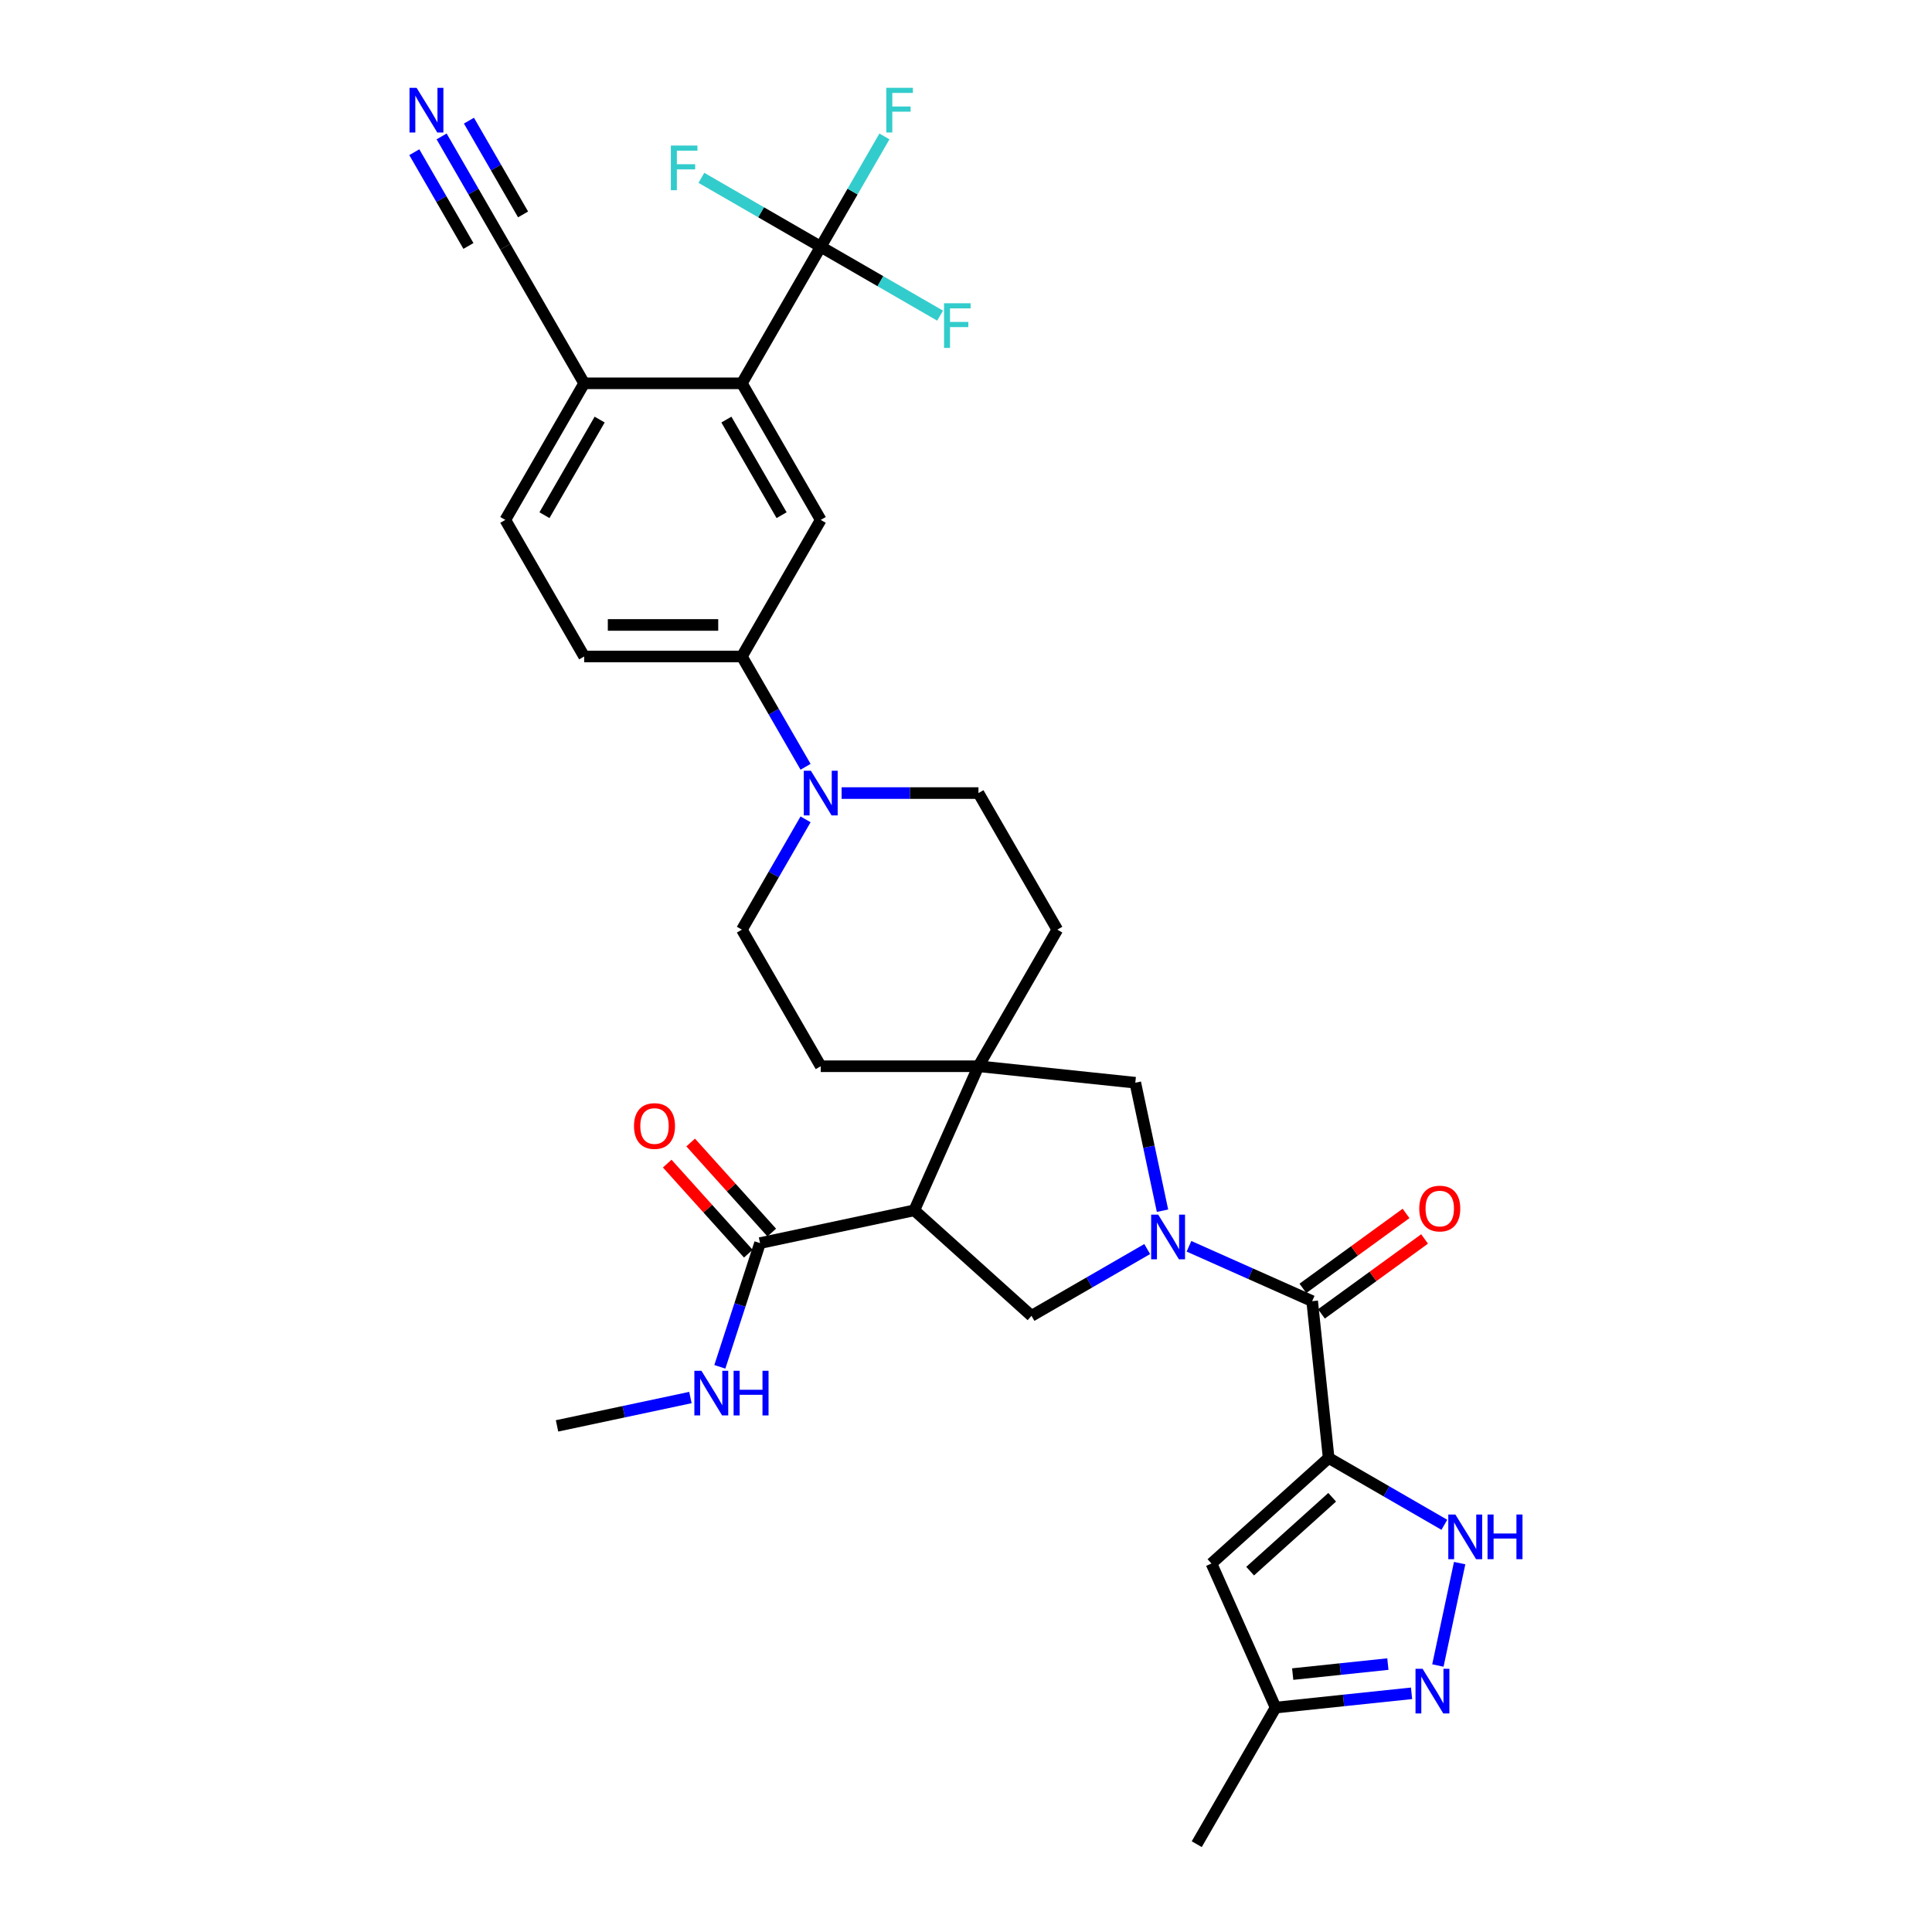<?xml version='1.0' encoding='iso-8859-1'?>
<svg version='1.1' baseProfile='full'
              xmlns='http://www.w3.org/2000/svg'
                      xmlns:rdkit='http://www.rdkit.org/xml'
                      xmlns:xlink='http://www.w3.org/1999/xlink'
                  xml:space='preserve'
width='1000px' height='1000px' viewBox='0 0 1000 1000'>
<!-- END OF HEADER -->
<rect style='opacity:1.0;fill:#FFFFFF;stroke:none' width='1000' height='1000' x='0' y='0'> </rect>
<path class='bond-1' d='M 687.709,754.652 L 679.176,673.467' style='fill:none;fill-rule:evenodd;stroke:#000000;stroke-width:6px;stroke-linecap:butt;stroke-linejoin:miter;stroke-opacity:1' />
<path class='bond-4' d='M 687.709,754.652 L 717.652,771.94' style='fill:none;fill-rule:evenodd;stroke:#000000;stroke-width:6px;stroke-linecap:butt;stroke-linejoin:miter;stroke-opacity:1' />
<path class='bond-4' d='M 717.652,771.94 L 747.596,789.228' style='fill:none;fill-rule:evenodd;stroke:#0000FF;stroke-width:6px;stroke-linecap:butt;stroke-linejoin:miter;stroke-opacity:1' />
<path class='bond-7' d='M 687.709,754.652 L 627.044,809.275' style='fill:none;fill-rule:evenodd;stroke:#000000;stroke-width:6px;stroke-linecap:butt;stroke-linejoin:miter;stroke-opacity:1' />
<path class='bond-7' d='M 689.533,774.979 L 647.068,813.215' style='fill:none;fill-rule:evenodd;stroke:#000000;stroke-width:6px;stroke-linecap:butt;stroke-linejoin:miter;stroke-opacity:1' />
<path class='bond-0' d='M 615.409,645.077 L 647.292,659.272' style='fill:none;fill-rule:evenodd;stroke:#0000FF;stroke-width:6px;stroke-linecap:butt;stroke-linejoin:miter;stroke-opacity:1' />
<path class='bond-0' d='M 647.292,659.272 L 679.176,673.467' style='fill:none;fill-rule:evenodd;stroke:#000000;stroke-width:6px;stroke-linecap:butt;stroke-linejoin:miter;stroke-opacity:1' />
<path class='bond-5' d='M 593.793,646.504 L 563.849,663.793' style='fill:none;fill-rule:evenodd;stroke:#0000FF;stroke-width:6px;stroke-linecap:butt;stroke-linejoin:miter;stroke-opacity:1' />
<path class='bond-5' d='M 563.849,663.793 L 533.905,681.081' style='fill:none;fill-rule:evenodd;stroke:#000000;stroke-width:6px;stroke-linecap:butt;stroke-linejoin:miter;stroke-opacity:1' />
<path class='bond-11' d='M 601.71,626.664 L 594.669,593.54' style='fill:none;fill-rule:evenodd;stroke:#0000FF;stroke-width:6px;stroke-linecap:butt;stroke-linejoin:miter;stroke-opacity:1' />
<path class='bond-11' d='M 594.669,593.54 L 587.629,560.416' style='fill:none;fill-rule:evenodd;stroke:#000000;stroke-width:6px;stroke-linecap:butt;stroke-linejoin:miter;stroke-opacity:1' />
<path class='bond-21' d='M 683.974,680.071 L 710.668,660.677' style='fill:none;fill-rule:evenodd;stroke:#000000;stroke-width:6px;stroke-linecap:butt;stroke-linejoin:miter;stroke-opacity:1' />
<path class='bond-21' d='M 710.668,660.677 L 737.363,641.282' style='fill:none;fill-rule:evenodd;stroke:#FF0000;stroke-width:6px;stroke-linecap:butt;stroke-linejoin:miter;stroke-opacity:1' />
<path class='bond-21' d='M 674.378,666.863 L 701.072,647.468' style='fill:none;fill-rule:evenodd;stroke:#000000;stroke-width:6px;stroke-linecap:butt;stroke-linejoin:miter;stroke-opacity:1' />
<path class='bond-21' d='M 701.072,647.468 L 727.766,628.074' style='fill:none;fill-rule:evenodd;stroke:#FF0000;stroke-width:6px;stroke-linecap:butt;stroke-linejoin:miter;stroke-opacity:1' />
<path class='bond-2' d='M 473.241,626.458 L 533.905,681.081' style='fill:none;fill-rule:evenodd;stroke:#000000;stroke-width:6px;stroke-linecap:butt;stroke-linejoin:miter;stroke-opacity:1' />
<path class='bond-12' d='M 473.241,626.458 L 393.392,643.43' style='fill:none;fill-rule:evenodd;stroke:#000000;stroke-width:6px;stroke-linecap:butt;stroke-linejoin:miter;stroke-opacity:1' />
<path class='bond-34' d='M 473.241,626.458 L 506.444,551.883' style='fill:none;fill-rule:evenodd;stroke:#000000;stroke-width:6px;stroke-linecap:butt;stroke-linejoin:miter;stroke-opacity:1' />
<path class='bond-3' d='M 506.444,551.883 L 587.629,560.416' style='fill:none;fill-rule:evenodd;stroke:#000000;stroke-width:6px;stroke-linecap:butt;stroke-linejoin:miter;stroke-opacity:1' />
<path class='bond-19' d='M 506.444,551.883 L 547.26,481.187' style='fill:none;fill-rule:evenodd;stroke:#000000;stroke-width:6px;stroke-linecap:butt;stroke-linejoin:miter;stroke-opacity:1' />
<path class='bond-20' d='M 506.444,551.883 L 424.811,551.883' style='fill:none;fill-rule:evenodd;stroke:#000000;stroke-width:6px;stroke-linecap:butt;stroke-linejoin:miter;stroke-opacity:1' />
<path class='bond-8' d='M 755.514,809.068 L 744.249,862.065' style='fill:none;fill-rule:evenodd;stroke:#0000FF;stroke-width:6px;stroke-linecap:butt;stroke-linejoin:miter;stroke-opacity:1' />
<path class='bond-6' d='M 424.811,127.709 L 383.995,198.405' style='fill:none;fill-rule:evenodd;stroke:#000000;stroke-width:6px;stroke-linecap:butt;stroke-linejoin:miter;stroke-opacity:1' />
<path class='bond-27' d='M 424.811,127.709 L 441.293,99.162' style='fill:none;fill-rule:evenodd;stroke:#000000;stroke-width:6px;stroke-linecap:butt;stroke-linejoin:miter;stroke-opacity:1' />
<path class='bond-27' d='M 441.293,99.162 L 457.775,70.614' style='fill:none;fill-rule:evenodd;stroke:#33CCCC;stroke-width:6px;stroke-linecap:butt;stroke-linejoin:miter;stroke-opacity:1' />
<path class='bond-28' d='M 424.811,127.709 L 455.702,145.544' style='fill:none;fill-rule:evenodd;stroke:#000000;stroke-width:6px;stroke-linecap:butt;stroke-linejoin:miter;stroke-opacity:1' />
<path class='bond-28' d='M 455.702,145.544 L 486.593,163.379' style='fill:none;fill-rule:evenodd;stroke:#33CCCC;stroke-width:6px;stroke-linecap:butt;stroke-linejoin:miter;stroke-opacity:1' />
<path class='bond-29' d='M 424.811,127.709 L 393.921,109.875' style='fill:none;fill-rule:evenodd;stroke:#000000;stroke-width:6px;stroke-linecap:butt;stroke-linejoin:miter;stroke-opacity:1' />
<path class='bond-29' d='M 393.921,109.875 L 363.03,92.04' style='fill:none;fill-rule:evenodd;stroke:#33CCCC;stroke-width:6px;stroke-linecap:butt;stroke-linejoin:miter;stroke-opacity:1' />
<path class='bond-16' d='M 627.044,809.275 L 660.247,883.85' style='fill:none;fill-rule:evenodd;stroke:#000000;stroke-width:6px;stroke-linecap:butt;stroke-linejoin:miter;stroke-opacity:1' />
<path class='bond-33' d='M 730.624,876.453 L 695.435,880.151' style='fill:none;fill-rule:evenodd;stroke:#0000FF;stroke-width:6px;stroke-linecap:butt;stroke-linejoin:miter;stroke-opacity:1' />
<path class='bond-33' d='M 695.435,880.151 L 660.247,883.85' style='fill:none;fill-rule:evenodd;stroke:#000000;stroke-width:6px;stroke-linecap:butt;stroke-linejoin:miter;stroke-opacity:1' />
<path class='bond-33' d='M 718.361,861.325 L 693.729,863.914' style='fill:none;fill-rule:evenodd;stroke:#0000FF;stroke-width:6px;stroke-linecap:butt;stroke-linejoin:miter;stroke-opacity:1' />
<path class='bond-33' d='M 693.729,863.914 L 669.097,866.503' style='fill:none;fill-rule:evenodd;stroke:#000000;stroke-width:6px;stroke-linecap:butt;stroke-linejoin:miter;stroke-opacity:1' />
<path class='bond-9' d='M 383.995,198.405 L 424.811,269.101' style='fill:none;fill-rule:evenodd;stroke:#000000;stroke-width:6px;stroke-linecap:butt;stroke-linejoin:miter;stroke-opacity:1' />
<path class='bond-9' d='M 375.978,217.173 L 404.55,266.659' style='fill:none;fill-rule:evenodd;stroke:#000000;stroke-width:6px;stroke-linecap:butt;stroke-linejoin:miter;stroke-opacity:1' />
<path class='bond-36' d='M 383.995,198.405 L 302.363,198.405' style='fill:none;fill-rule:evenodd;stroke:#000000;stroke-width:6px;stroke-linecap:butt;stroke-linejoin:miter;stroke-opacity:1' />
<path class='bond-10' d='M 416.959,424.092 L 400.477,452.64' style='fill:none;fill-rule:evenodd;stroke:#0000FF;stroke-width:6px;stroke-linecap:butt;stroke-linejoin:miter;stroke-opacity:1' />
<path class='bond-10' d='M 400.477,452.64 L 383.995,481.187' style='fill:none;fill-rule:evenodd;stroke:#000000;stroke-width:6px;stroke-linecap:butt;stroke-linejoin:miter;stroke-opacity:1' />
<path class='bond-14' d='M 416.959,396.892 L 400.477,368.344' style='fill:none;fill-rule:evenodd;stroke:#0000FF;stroke-width:6px;stroke-linecap:butt;stroke-linejoin:miter;stroke-opacity:1' />
<path class='bond-14' d='M 400.477,368.344 L 383.995,339.796' style='fill:none;fill-rule:evenodd;stroke:#000000;stroke-width:6px;stroke-linecap:butt;stroke-linejoin:miter;stroke-opacity:1' />
<path class='bond-35' d='M 435.619,410.492 L 471.031,410.492' style='fill:none;fill-rule:evenodd;stroke:#0000FF;stroke-width:6px;stroke-linecap:butt;stroke-linejoin:miter;stroke-opacity:1' />
<path class='bond-35' d='M 471.031,410.492 L 506.444,410.492' style='fill:none;fill-rule:evenodd;stroke:#000000;stroke-width:6px;stroke-linecap:butt;stroke-linejoin:miter;stroke-opacity:1' />
<path class='bond-24' d='M 399.459,637.968 L 378.474,614.662' style='fill:none;fill-rule:evenodd;stroke:#000000;stroke-width:6px;stroke-linecap:butt;stroke-linejoin:miter;stroke-opacity:1' />
<path class='bond-24' d='M 378.474,614.662 L 357.489,591.356' style='fill:none;fill-rule:evenodd;stroke:#FF0000;stroke-width:6px;stroke-linecap:butt;stroke-linejoin:miter;stroke-opacity:1' />
<path class='bond-24' d='M 387.326,648.892 L 366.341,625.586' style='fill:none;fill-rule:evenodd;stroke:#000000;stroke-width:6px;stroke-linecap:butt;stroke-linejoin:miter;stroke-opacity:1' />
<path class='bond-24' d='M 366.341,625.586 L 345.356,602.28' style='fill:none;fill-rule:evenodd;stroke:#FF0000;stroke-width:6px;stroke-linecap:butt;stroke-linejoin:miter;stroke-opacity:1' />
<path class='bond-30' d='M 393.392,643.43 L 382.989,675.449' style='fill:none;fill-rule:evenodd;stroke:#000000;stroke-width:6px;stroke-linecap:butt;stroke-linejoin:miter;stroke-opacity:1' />
<path class='bond-30' d='M 382.989,675.449 L 372.585,707.467' style='fill:none;fill-rule:evenodd;stroke:#0000FF;stroke-width:6px;stroke-linecap:butt;stroke-linejoin:miter;stroke-opacity:1' />
<path class='bond-13' d='M 424.811,269.101 L 383.995,339.796' style='fill:none;fill-rule:evenodd;stroke:#000000;stroke-width:6px;stroke-linecap:butt;stroke-linejoin:miter;stroke-opacity:1' />
<path class='bond-25' d='M 383.995,339.796 L 302.363,339.796' style='fill:none;fill-rule:evenodd;stroke:#000000;stroke-width:6px;stroke-linecap:butt;stroke-linejoin:miter;stroke-opacity:1' />
<path class='bond-25' d='M 371.75,323.47 L 314.608,323.47' style='fill:none;fill-rule:evenodd;stroke:#000000;stroke-width:6px;stroke-linecap:butt;stroke-linejoin:miter;stroke-opacity:1' />
<path class='bond-15' d='M 228.582,70.614 L 245.065,99.162' style='fill:none;fill-rule:evenodd;stroke:#0000FF;stroke-width:6px;stroke-linecap:butt;stroke-linejoin:miter;stroke-opacity:1' />
<path class='bond-15' d='M 245.065,99.162 L 261.547,127.709' style='fill:none;fill-rule:evenodd;stroke:#000000;stroke-width:6px;stroke-linecap:butt;stroke-linejoin:miter;stroke-opacity:1' />
<path class='bond-15' d='M 214.443,78.777 L 228.453,103.043' style='fill:none;fill-rule:evenodd;stroke:#0000FF;stroke-width:6px;stroke-linecap:butt;stroke-linejoin:miter;stroke-opacity:1' />
<path class='bond-15' d='M 228.453,103.043 L 242.463,127.308' style='fill:none;fill-rule:evenodd;stroke:#000000;stroke-width:6px;stroke-linecap:butt;stroke-linejoin:miter;stroke-opacity:1' />
<path class='bond-15' d='M 242.722,62.45 L 256.731,86.716' style='fill:none;fill-rule:evenodd;stroke:#0000FF;stroke-width:6px;stroke-linecap:butt;stroke-linejoin:miter;stroke-opacity:1' />
<path class='bond-15' d='M 256.731,86.716 L 270.741,110.982' style='fill:none;fill-rule:evenodd;stroke:#000000;stroke-width:6px;stroke-linecap:butt;stroke-linejoin:miter;stroke-opacity:1' />
<path class='bond-31' d='M 660.247,883.85 L 619.431,954.545' style='fill:none;fill-rule:evenodd;stroke:#000000;stroke-width:6px;stroke-linecap:butt;stroke-linejoin:miter;stroke-opacity:1' />
<path class='bond-17' d='M 261.547,127.709 L 302.363,198.405' style='fill:none;fill-rule:evenodd;stroke:#000000;stroke-width:6px;stroke-linecap:butt;stroke-linejoin:miter;stroke-opacity:1' />
<path class='bond-18' d='M 302.363,198.405 L 261.547,269.101' style='fill:none;fill-rule:evenodd;stroke:#000000;stroke-width:6px;stroke-linecap:butt;stroke-linejoin:miter;stroke-opacity:1' />
<path class='bond-18' d='M 310.38,217.173 L 281.808,266.659' style='fill:none;fill-rule:evenodd;stroke:#000000;stroke-width:6px;stroke-linecap:butt;stroke-linejoin:miter;stroke-opacity:1' />
<path class='bond-22' d='M 547.26,481.187 L 506.444,410.492' style='fill:none;fill-rule:evenodd;stroke:#000000;stroke-width:6px;stroke-linecap:butt;stroke-linejoin:miter;stroke-opacity:1' />
<path class='bond-23' d='M 424.811,551.883 L 383.995,481.187' style='fill:none;fill-rule:evenodd;stroke:#000000;stroke-width:6px;stroke-linecap:butt;stroke-linejoin:miter;stroke-opacity:1' />
<path class='bond-26' d='M 302.363,339.796 L 261.547,269.101' style='fill:none;fill-rule:evenodd;stroke:#000000;stroke-width:6px;stroke-linecap:butt;stroke-linejoin:miter;stroke-opacity:1' />
<path class='bond-32' d='M 357.358,723.364 L 322.838,730.702' style='fill:none;fill-rule:evenodd;stroke:#0000FF;stroke-width:6px;stroke-linecap:butt;stroke-linejoin:miter;stroke-opacity:1' />
<path class='bond-32' d='M 322.838,730.702 L 288.318,738.039' style='fill:none;fill-rule:evenodd;stroke:#000000;stroke-width:6px;stroke-linecap:butt;stroke-linejoin:miter;stroke-opacity:1' />
<path  class='atom-1' d='M 599.491 628.705
L 607.066 640.95
Q 607.817 642.158, 609.025 644.346
Q 610.234 646.534, 610.299 646.664
L 610.299 628.705
L 613.368 628.705
L 613.368 651.824
L 610.201 651.824
L 602.07 638.436
Q 601.123 636.869, 600.111 635.073
Q 599.132 633.277, 598.838 632.722
L 598.838 651.824
L 595.834 651.824
L 595.834 628.705
L 599.491 628.705
' fill='#0000FF'/>
<path  class='atom-5' d='M 753.294 783.909
L 760.87 796.154
Q 761.621 797.362, 762.829 799.55
Q 764.037 801.738, 764.102 801.868
L 764.102 783.909
L 767.172 783.909
L 767.172 807.028
L 764.004 807.028
L 755.874 793.64
Q 754.927 792.073, 753.914 790.277
Q 752.935 788.481, 752.641 787.926
L 752.641 807.028
L 749.637 807.028
L 749.637 783.909
L 753.294 783.909
' fill='#0000FF'/>
<path  class='atom-5' d='M 769.947 783.909
L 773.082 783.909
L 773.082 793.738
L 784.902 793.738
L 784.902 783.909
L 788.037 783.909
L 788.037 807.028
L 784.902 807.028
L 784.902 796.35
L 773.082 796.35
L 773.082 807.028
L 769.947 807.028
L 769.947 783.909
' fill='#0000FF'/>
<path  class='atom-9' d='M 736.322 863.758
L 743.897 876.003
Q 744.648 877.211, 745.856 879.399
Q 747.065 881.586, 747.13 881.717
L 747.13 863.758
L 750.199 863.758
L 750.199 886.876
L 747.032 886.876
L 738.901 873.488
Q 737.954 871.921, 736.942 870.125
Q 735.963 868.329, 735.669 867.774
L 735.669 886.876
L 732.665 886.876
L 732.665 863.758
L 736.322 863.758
' fill='#0000FF'/>
<path  class='atom-11' d='M 419.701 398.933
L 427.277 411.178
Q 428.028 412.386, 429.236 414.573
Q 430.444 416.761, 430.509 416.892
L 430.509 398.933
L 433.579 398.933
L 433.579 422.051
L 430.411 422.051
L 422.281 408.663
Q 421.334 407.096, 420.321 405.3
Q 419.342 403.504, 419.048 402.949
L 419.048 422.051
L 416.044 422.051
L 416.044 398.933
L 419.701 398.933
' fill='#0000FF'/>
<path  class='atom-16' d='M 215.62 45.455
L 223.196 57.699
Q 223.947 58.907, 225.155 61.095
Q 226.363 63.283, 226.428 63.414
L 226.428 45.455
L 229.498 45.455
L 229.498 68.573
L 226.331 68.573
L 218.2 55.185
Q 217.253 53.618, 216.241 51.822
Q 215.261 50.026, 214.967 49.471
L 214.967 68.573
L 211.963 68.573
L 211.963 45.455
L 215.62 45.455
' fill='#0000FF'/>
<path  class='atom-22' d='M 734.605 625.55
Q 734.605 619.999, 737.348 616.897
Q 740.091 613.795, 745.218 613.795
Q 750.344 613.795, 753.087 616.897
Q 755.83 619.999, 755.83 625.55
Q 755.83 631.167, 753.054 634.367
Q 750.279 637.534, 745.218 637.534
Q 740.124 637.534, 737.348 634.367
Q 734.605 631.199, 734.605 625.55
M 745.218 634.922
Q 748.744 634.922, 750.638 632.571
Q 752.565 630.187, 752.565 625.55
Q 752.565 621.012, 750.638 618.726
Q 748.744 616.408, 745.218 616.408
Q 741.691 616.408, 739.765 618.693
Q 737.871 620.979, 737.871 625.55
Q 737.871 630.22, 739.765 632.571
Q 741.691 634.922, 745.218 634.922
' fill='#FF0000'/>
<path  class='atom-25' d='M 328.157 582.831
Q 328.157 577.28, 330.9 574.178
Q 333.643 571.076, 338.77 571.076
Q 343.896 571.076, 346.639 574.178
Q 349.382 577.28, 349.382 582.831
Q 349.382 588.447, 346.606 591.647
Q 343.831 594.815, 338.77 594.815
Q 333.676 594.815, 330.9 591.647
Q 328.157 588.48, 328.157 582.831
M 338.77 592.202
Q 342.296 592.202, 344.19 589.851
Q 346.117 587.468, 346.117 582.831
Q 346.117 578.292, 344.19 576.006
Q 342.296 573.688, 338.77 573.688
Q 335.243 573.688, 333.317 575.974
Q 331.423 578.259, 331.423 582.831
Q 331.423 587.5, 333.317 589.851
Q 335.243 592.202, 338.77 592.202
' fill='#FF0000'/>
<path  class='atom-28' d='M 458.754 45.455
L 472.501 45.455
L 472.501 48.099
L 461.856 48.099
L 461.856 55.12
L 471.325 55.12
L 471.325 57.797
L 461.856 57.797
L 461.856 68.573
L 458.754 68.573
L 458.754 45.455
' fill='#33CCCC'/>
<path  class='atom-29' d='M 488.633 156.966
L 502.38 156.966
L 502.38 159.611
L 491.735 159.611
L 491.735 166.632
L 501.205 166.632
L 501.205 169.309
L 491.735 169.309
L 491.735 180.085
L 488.633 180.085
L 488.633 156.966
' fill='#33CCCC'/>
<path  class='atom-30' d='M 347.242 75.334
L 360.989 75.334
L 360.989 77.979
L 350.344 77.979
L 350.344 84.999
L 359.814 84.999
L 359.814 87.677
L 350.344 87.677
L 350.344 98.452
L 347.242 98.452
L 347.242 75.334
' fill='#33CCCC'/>
<path  class='atom-31' d='M 363.056 709.508
L 370.632 721.753
Q 371.383 722.961, 372.591 725.149
Q 373.799 727.336, 373.864 727.467
L 373.864 709.508
L 376.934 709.508
L 376.934 732.626
L 373.766 732.626
L 365.636 719.239
Q 364.689 717.671, 363.677 715.875
Q 362.697 714.079, 362.403 713.524
L 362.403 732.626
L 359.399 732.626
L 359.399 709.508
L 363.056 709.508
' fill='#0000FF'/>
<path  class='atom-31' d='M 379.709 709.508
L 382.844 709.508
L 382.844 719.337
L 394.664 719.337
L 394.664 709.508
L 397.799 709.508
L 397.799 732.626
L 394.664 732.626
L 394.664 721.949
L 382.844 721.949
L 382.844 732.626
L 379.709 732.626
L 379.709 709.508
' fill='#0000FF'/>
</svg>
